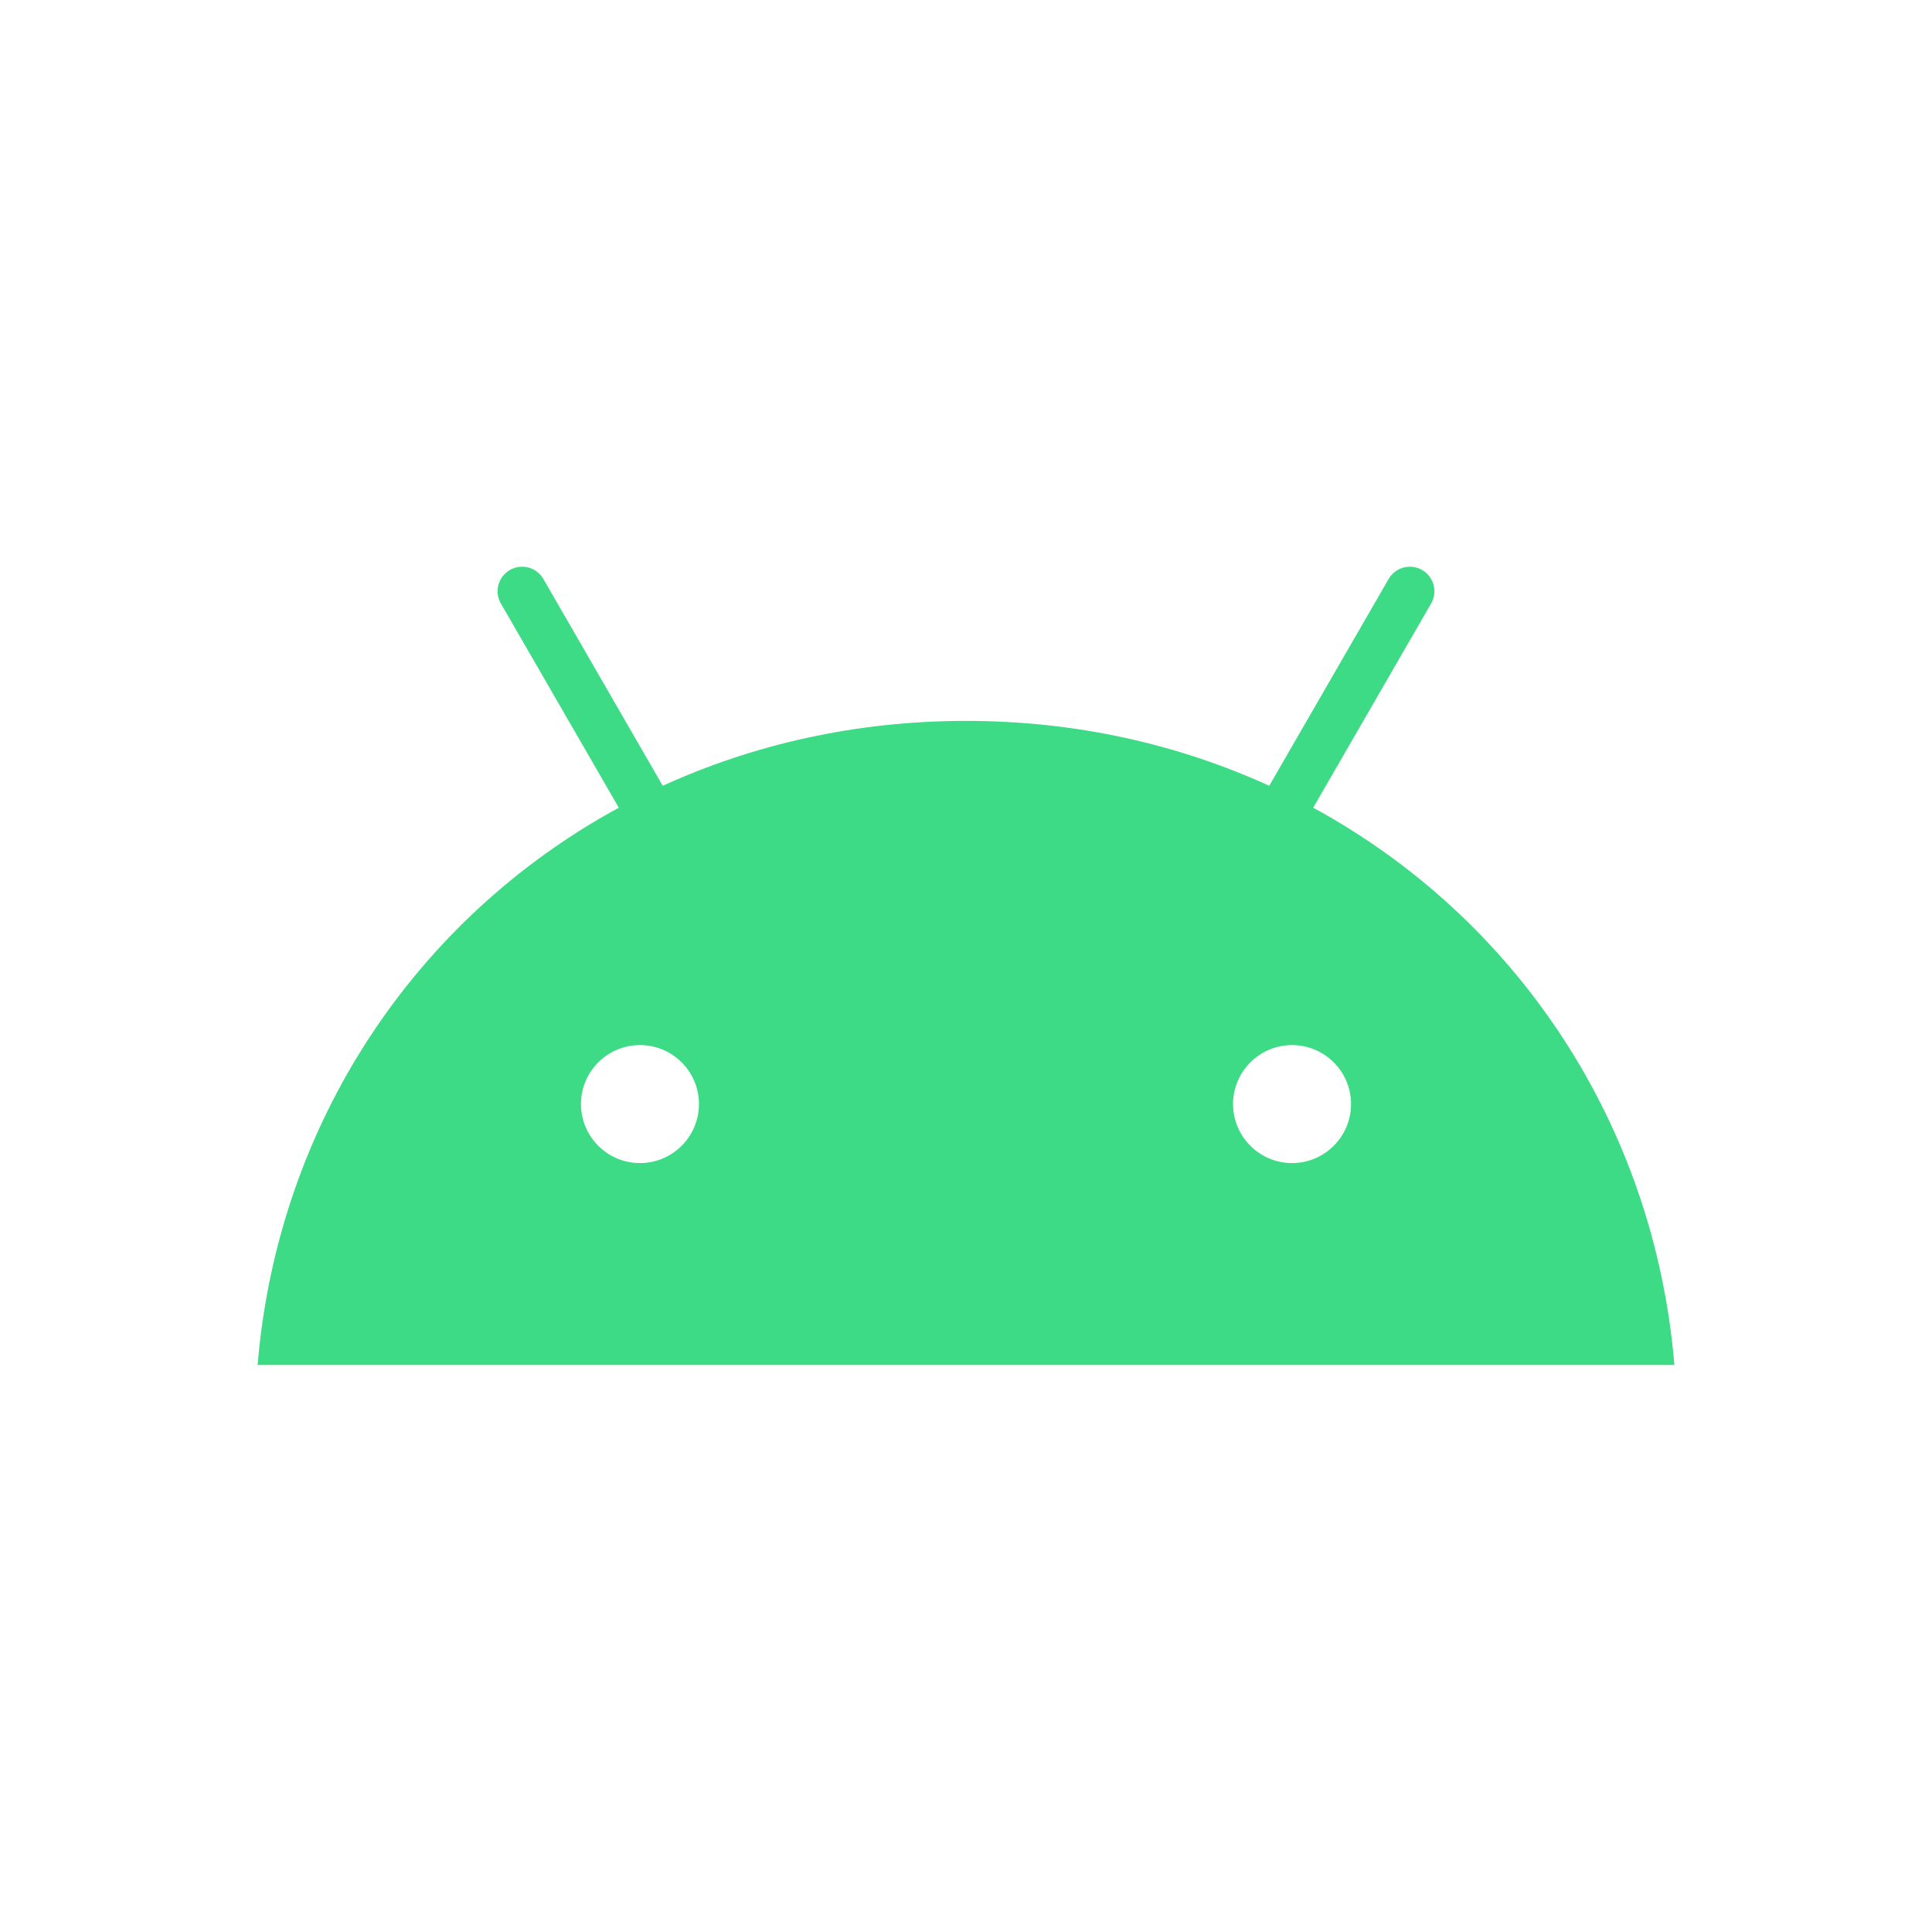 <svg width="75" height="75" viewBox="0 0 75 75" fill="none" xmlns="http://www.w3.org/2000/svg">
<path d="M50.157 45.151C48.894 45.151 47.867 44.123 47.867 42.86C47.867 41.597 48.894 40.57 50.157 40.57C51.42 40.57 52.447 41.597 52.447 42.86C52.447 44.123 51.42 45.151 50.157 45.151ZM24.843 45.151C23.58 45.151 22.553 44.123 22.553 42.86C22.553 41.597 23.58 40.57 24.843 40.57C26.106 40.57 27.133 41.597 27.133 42.86C27.133 44.123 26.106 45.151 24.843 45.151ZM50.978 31.355L55.556 23.428C55.818 22.973 55.662 22.39 55.207 22.127C54.752 21.865 54.169 22.021 53.906 22.476L49.272 30.504C45.728 28.886 41.747 27.985 37.5 27.985C33.253 27.985 29.272 28.886 25.728 30.504L21.094 22.476C20.831 22.021 20.248 21.865 19.793 22.127C19.338 22.39 19.181 22.973 19.444 23.428L24.022 31.355C16.162 35.63 10.786 43.587 10 52.988H65C64.213 43.587 58.837 35.63 50.978 31.355Z" fill="#3DDB85"/>
</svg>
